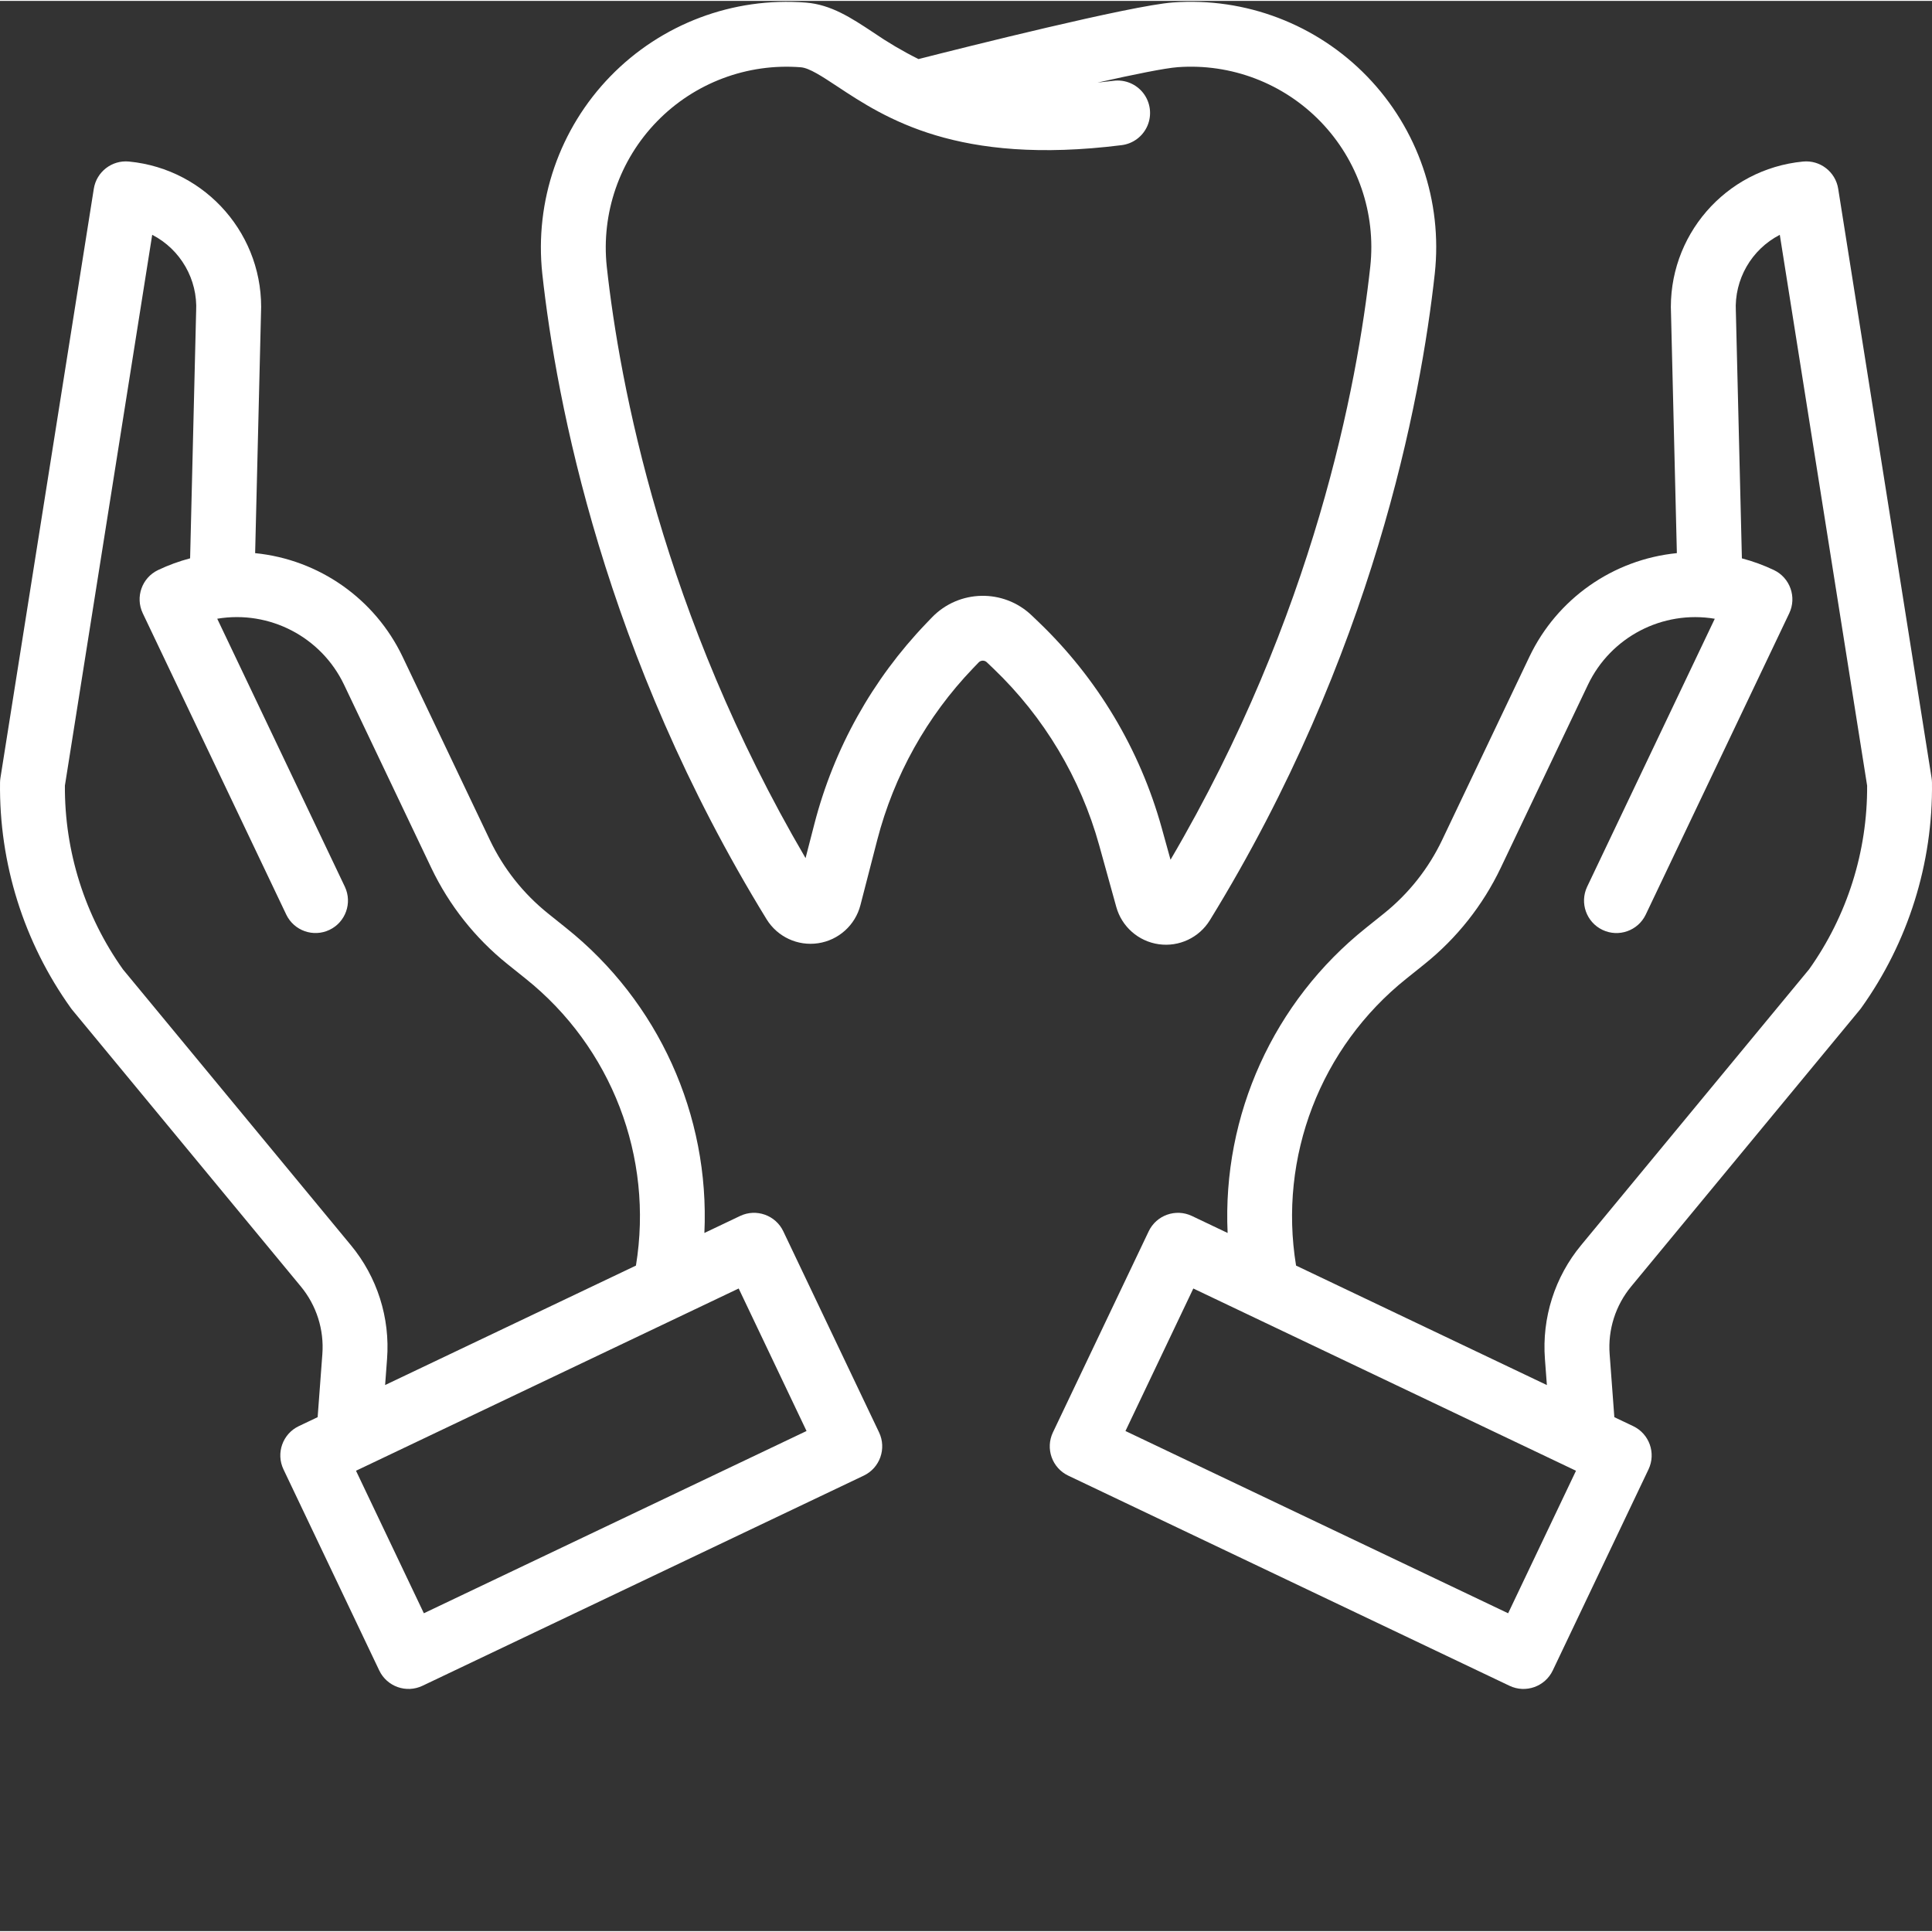 <?xml version="1.0"?>
<svg xmlns="http://www.w3.org/2000/svg" xmlns:xlink="http://www.w3.org/1999/xlink" xmlns:svgjs="http://svgjs.com/svgjs" version="1.1" width="512" height="512" x="0" y="0" viewBox="0 0 476.444 476" style="enable-background:new 0 0 512 512" xml:space="preserve"><rect x="0" y="0" width="476.444" height="476" fill="#333333" stroke="none"/><g><path xmlns="http://www.w3.org/2000/svg" d="m275.285 223.441c1.355 4.875 5.469 8.484 10.477 9.191 5.008.707 9.957-1.621 12.605-5.934 40.207-65.375 52-127.969 55.461-159.461 1.938-17.852-4.16-35.645-16.641-48.559-12.48-12.918-30.055-19.617-47.965-18.293-10.398.777-51.602 11.129-62.715 13.961-3.902-1.945-7.664-4.164-11.258-6.637-5.293-3.5-10.293-6.801-16.5-7.293-17.973-1.418-35.645 5.242-48.215 18.168-12.57 12.93-18.727 30.781-16.801 48.711 3.453 31.438 15.23 93.922 55.309 159.172 2.668 4.344 7.676 6.676 12.719 5.918 5.047-.754 9.148-4.453 10.426-9.391l4.145-16.062c4.113-15.91 12.25-30.496 23.629-42.355l1.383-1.441c.543-.562 1.441-.582 2.008-.043l1.676 1.602c12.441 11.91 21.441 26.957 26.047 43.555zm-19.199-70.305-1.672-1.602c-6.949-6.629-17.945-6.395-24.609.52l-1.383 1.441c-13.281 13.844-22.781 30.867-27.582 49.441l-2.184 8.457c-35.219-60.129-45.832-116.816-49.02-145.844-1.406-13.191 3.133-26.32 12.383-35.824 9.25-9.508 22.25-14.402 35.473-13.355 2.09.164 5.262 2.262 8.938 4.688 11.801 7.801 29.641 19.586 70.113 14.523 2.852-.332 5.309-2.172 6.434-4.812 1.125-2.645.742-5.691-.996-7.977-1.742-2.285-4.574-3.465-7.422-3.086-1.332.168-2.633.312-3.902.441 9.035-2.027 16.688-3.578 19.762-3.801 13.168-.973 26.086 3.957 35.262 13.449 9.176 9.492 13.66 22.57 12.242 35.699-3.191 29.109-13.836 85.98-49.262 146.301l-2.168-7.824c-5.375-19.371-15.879-36.938-30.406-50.836zm0 0" fill="#ffffff" data-original="#000000" style=""/><path xmlns="http://www.w3.org/2000/svg" d="m453.312 46.328c-.664-4.184-4.469-7.125-8.68-6.711-19.152 1.848-33.48 18.414-32.543 37.633l1.438 58.934c-15.758 1.57-29.551 11.262-36.367 25.555l-21.539 45.227c-3.348 7.012-8.234 13.18-14.289 18.047l-4.477 3.59c-22.766 18.168-35.453 46.141-34.117 75.234l-8.801-4.191c-3.988-1.898-8.766-.203-10.664 3.785l-23.617 49.586c-1.898 3.988-.207 8.766 3.785 10.664l108.816 51.824c3.988 1.902 8.762.207 10.664-3.781l23.613-49.59c1.898-3.988.207-8.762-3.781-10.66l-4.645-2.211-1.156-15.512c-.465-6.062 1.445-12.062 5.324-16.742l56.352-68.191c.113-.137.223-.277.328-.422 11.617-16.219 17.742-35.727 17.48-55.672-.008-.379-.043-.758-.102-1.133zm-81.395 351.293-94.371-44.945 16.734-35.145 94.371 44.945zm74.199-158.785-56.176 67.98c-6.52 7.859-9.727 17.945-8.949 28.125l.48 6.402-61.852-29.465c-4.395-26.789 6.023-53.863 27.242-70.793l4.477-3.59c7.938-6.379 14.336-14.461 18.727-23.648l21.539-45.219c5.633-11.785 18.387-18.418 31.27-16.262l-31.484 66.105c-1.871 3.984-.172 8.73 3.801 10.625 3.977 1.891 8.73.219 10.645-3.746l35.402-74.332c1.898-3.988.203-8.762-3.785-10.664-2.535-1.203-5.176-2.168-7.891-2.883l-1.484-60.703c0-.07 0-.137-.008-.207-.406-7.875 3.832-15.258 10.84-18.875l21.535 135.832c.094 16.234-4.914 32.086-14.324 45.316zm0 0" fill="#ffffff" data-original="#000000" style=""/><path xmlns="http://www.w3.org/2000/svg" d="m193.168 303.43c-1.898-3.988-6.672-5.684-10.66-3.785l-8.801 4.191c1.332-29.094-11.352-57.066-34.121-75.234l-4.477-3.59c-6.055-4.867-10.938-11.035-14.285-18.047l-21.539-45.223c-6.816-14.293-20.609-23.984-36.367-25.555l1.438-58.938c.938-19.219-13.387-35.785-32.543-37.633-4.211-.414-8.016 2.527-8.68 6.711l-23.023 145.262c-.062.375-.094.754-.102 1.133-.262 19.945 5.863 39.453 17.48 55.672.105.145.211.285.324.422l56.355 68.191c3.879 4.68 5.789 10.68 5.324 16.742l-1.16 15.512-4.645 2.211c-3.988 1.898-5.68 6.672-3.781 10.66l23.617 49.59c1.898 3.988 6.672 5.684 10.664 3.781l108.816-51.824c3.988-1.898 5.68-6.676 3.781-10.664zm-106.668 3.387-56.176-67.98c-9.406-13.23-14.418-29.082-14.32-45.316l21.531-135.84c7.004 3.617 11.246 11.004 10.836 18.875 0 .07-.004.141-.008.211l-1.48 60.699c-2.715.715-5.359 1.68-7.895 2.887-3.988 1.898-5.68 6.672-3.781 10.66l35.398 74.336c1.914 3.961 6.672 5.637 10.645 3.742 3.973-1.891 5.672-6.641 3.801-10.621l-31.48-66.109c12.883-2.156 25.641 4.477 31.27 16.262l21.539 45.227c4.391 9.188 10.789 17.273 18.727 23.652l4.477 3.59c21.219 16.93 31.637 44 27.242 70.789l-61.855 29.457.477-6.398c.781-10.18-2.426-20.262-8.945-28.121zm18.027 90.801-16.734-35.145 94.371-44.945 16.734 35.145zm0 0" fill="#ffffff" data-original="#000000" style=""/></g></svg>
